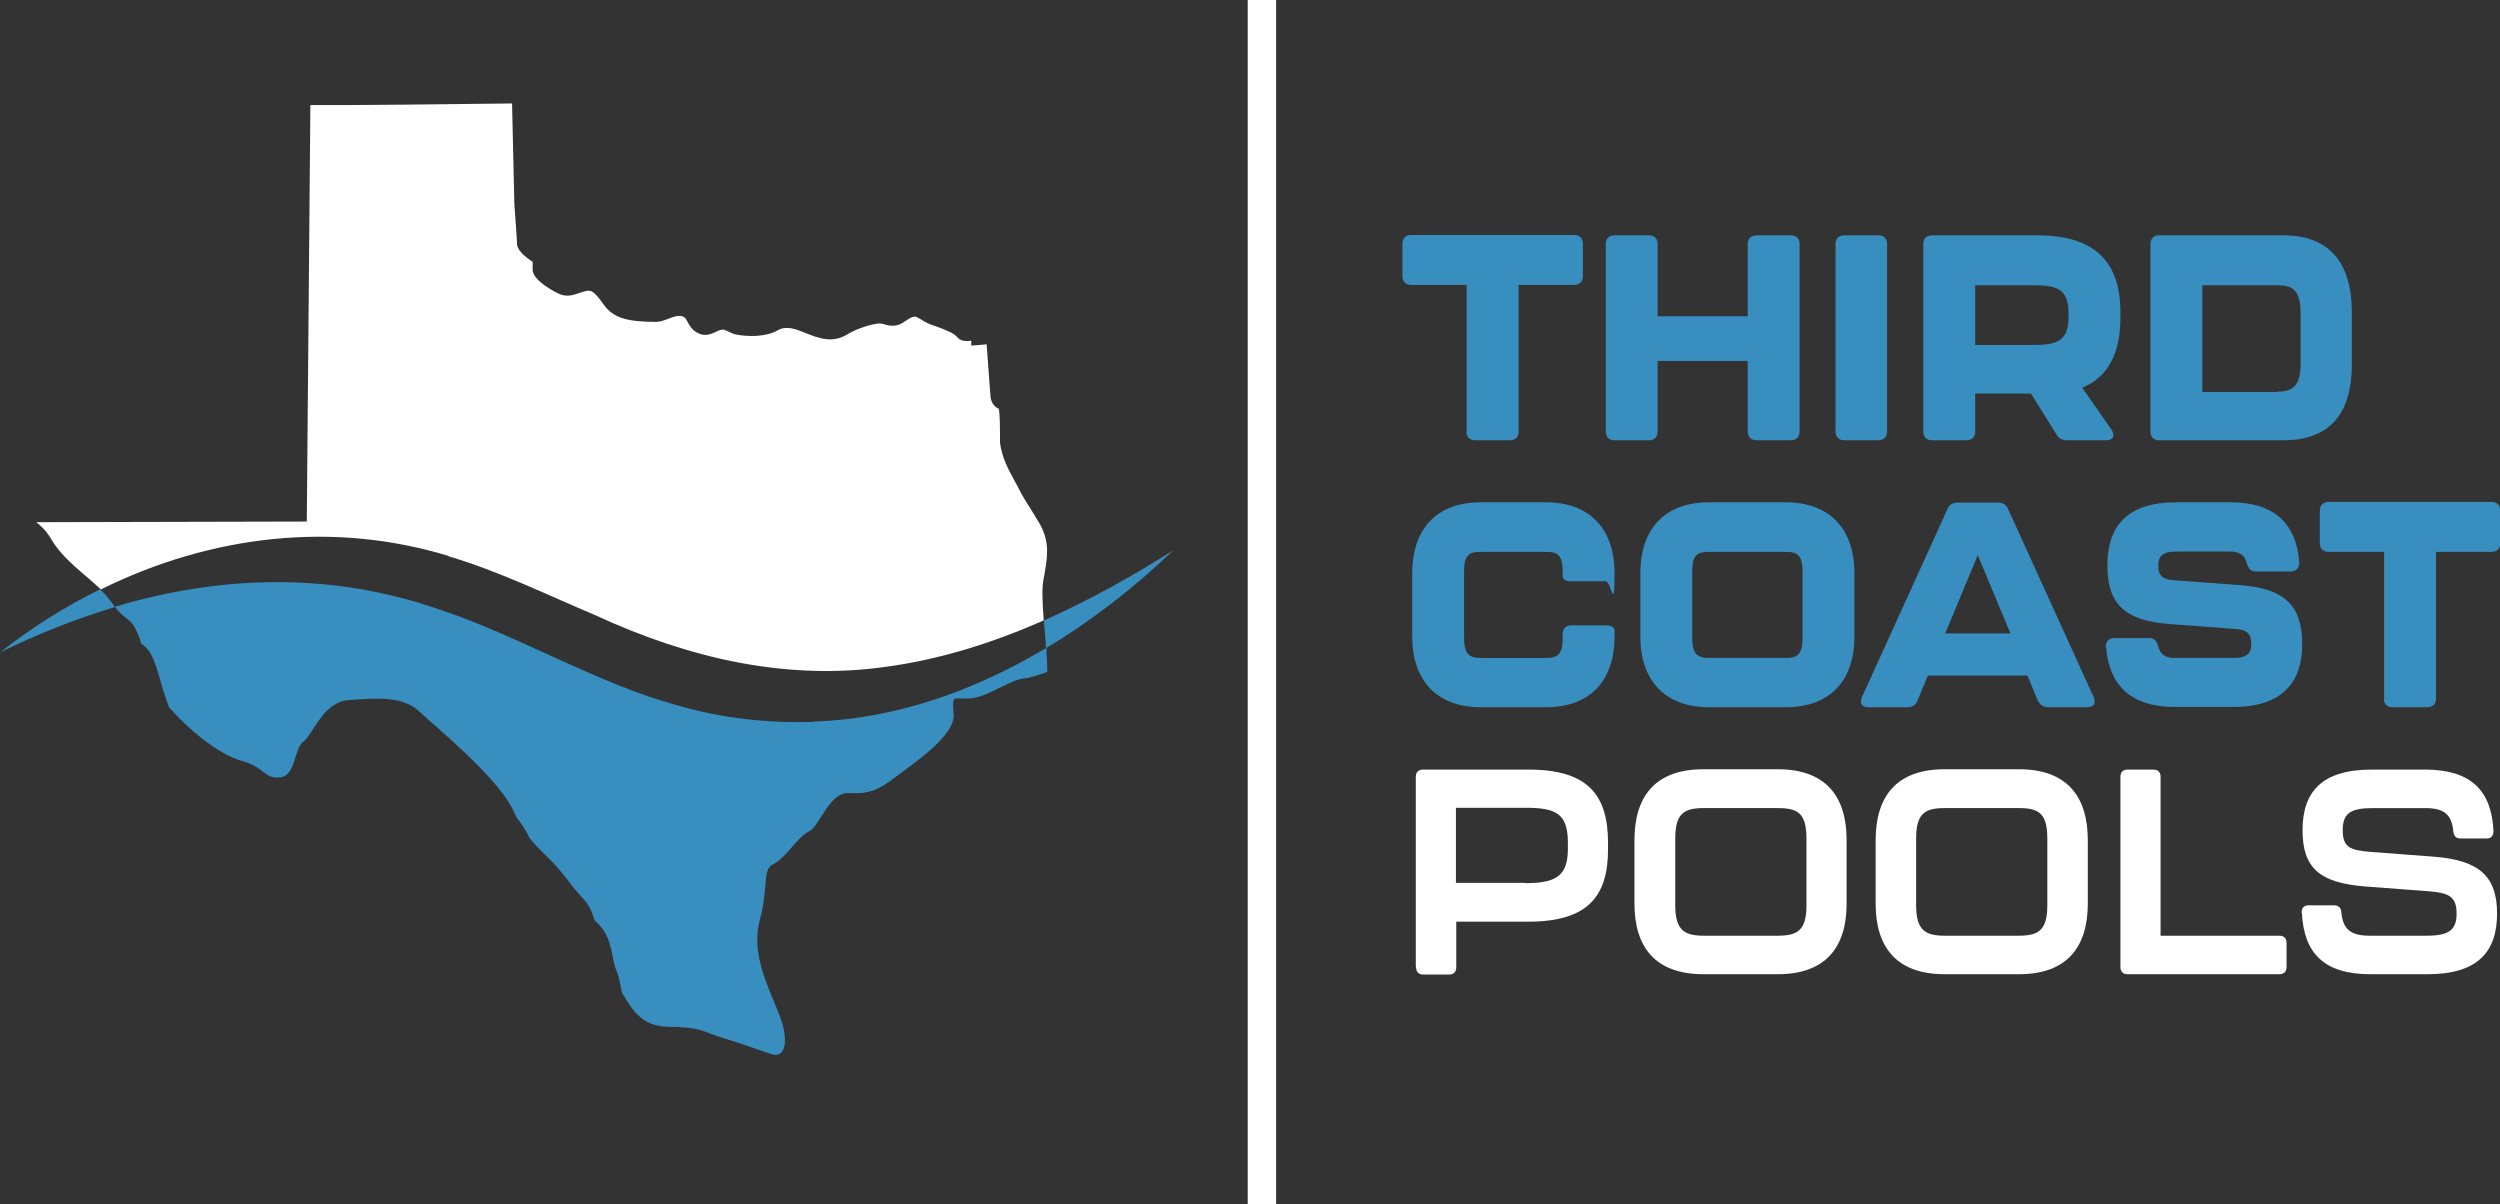 <svg xmlns="http://www.w3.org/2000/svg" id="Layer_2" viewBox="0 0 766 369"><rect x="0" y="0" width="766" height="369" fill="#333333" stroke="none"/><defs><style> .st0 { fill: #388ebe; } .st1 { fill: #fff; } </style></defs><g><path class="st0" d="M449.4,132.2v-44.9h-17c-1.7,0-2.7-1-2.7-2.7v-9.9c0-1.7,1-2.7,2.7-2.7h49.9c1.7,0,2.7,1,2.7,2.7v9.9c0,1.7-1,2.7-2.7,2.7h-17v44.9c0,1.7-1,2.7-2.7,2.7h-10.6c-1.7,0-2.7-1-2.7-2.7Z"></path><path class="st0" d="M492,132.2v-57.4c0-1.7,1-2.7,2.7-2.7h10.5c1.7,0,2.7,1,2.7,2.7v22.1h27.6v-22.1c0-1.7,1-2.7,2.7-2.7h10.5c1.7,0,2.7,1,2.7,2.7v57.4c0,1.7-1,2.7-2.7,2.7h-10.5c-1.7,0-2.7-1-2.7-2.7v-21.6h-27.6v21.6c0,1.7-1,2.7-2.7,2.7h-10.5c-1.7,0-2.7-1-2.7-2.7Z"></path><path class="st0" d="M562.4,132.2v-57.4c0-1.7,1-2.7,2.7-2.7h10.4c1.7,0,2.7,1,2.7,2.7v57.4c0,1.7-1,2.7-2.7,2.7h-10.4c-1.7,0-2.7-1-2.7-2.7Z"></path><path class="st0" d="M638,118.8l9,12.9c1.2,1.9.4,3.2-1.7,3.2h-12c-1.4,0-2.5-.5-3.2-1.8l-7.8-12.5h-17.1v11.6c0,1.7-1,2.7-2.7,2.7h-10.5c-1.7,0-2.7-1-2.7-2.7v-57.4c0-1.7,1-2.7,2.7-2.7h32.3c17.8,0,25.4,8.4,25.4,23.6v1.7c0,10.2-3.4,18-11.7,21.4ZM605.2,105.7h17.8c6.7,0,10.8-.9,10.8-8.4v-1.4c0-7.6-3.9-8.5-10.8-8.5h-17.8v18.4Z"></path><path class="st0" d="M658.9,132.2v-57.4c0-1.7,1-2.7,2.7-2.7h38c14.1,0,21,8.4,21,23.6v16c0,15.1-6.8,23.2-21,23.2h-38c-1.7,0-2.7-1-2.7-2.7ZM697.6,120c4,0,7.3-.9,7.3-8.4v-15.7c0-7.6-3-8.5-7.3-8.5h-22.8v32.7h22.8Z"></path><path class="st0" d="M432.7,195.1v-19.5c0-12.8,6.8-21.7,21.1-21.7h19.8c14.2,0,21.1,8.9,21.1,21.7s-1,2.5-2.7,2.5h-10.5c-1.7,0-2.7-.5-2.7-1.5v-1.5c0-5.4-1.9-6-5.2-6h-19.8c-3.4,0-5.2.6-5.2,6v20.5c0,5.3,2.1,6,5.2,6h19.8c3.1,0,5.2-.6,5.2-6v-1.3c0-1.7,1-2.7,2.7-2.7h10.5c1.7,0,2.7.6,2.7,1.7v1.8c0,12.7-6.8,21.6-21.1,21.6h-19.8c-14.2,0-21.1-8.9-21.1-21.6Z"></path><path class="st0" d="M502.6,195.1v-19.5c0-12.8,6.8-21.7,21.1-21.7h23.4c14.2,0,21.1,8.9,21.1,21.7v19.5c0,12.7-6.8,21.6-21.1,21.6h-23.4c-14.2,0-21.1-8.9-21.1-21.6ZM547.1,201.6c3.1,0,5.2-.6,5.2-6v-20.5c0-5.4-1.9-6-5.2-6h-23.4c-3.4,0-5.2.6-5.2,6v20.5c0,5.3,2.1,6,5.2,6h23.4Z"></path><path class="st0" d="M624.4,214.7l-3.2-7.7h-30.5l-3.2,7.7c-.5,1.3-1.6,2-3.1,2h-11.9c-2,0-2.8-1.2-2-3.1l26.2-57.6c.6-1.4,1.6-2,3.1-2h12.4c1.5,0,2.5.6,3.1,2l26.2,57.6c.8,1.9,0,3.1-2,3.1h-11.9c-1.5,0-2.6-.7-3.1-2ZM616,194.1l-10-24-10,24h19.9Z"></path><path class="st0" d="M645.2,198.3c0-1.8,1-2.8,2.7-2.8h10.6c1.6,0,2.3.9,2.8,2.6.6,2.4,2.2,3.5,5,3.5h17.9c3.9,0,5.6-1.1,5.6-4.3s-1.4-4.4-5.1-4.6l-20.1-1.5c-13.6-1.1-18.9-6.1-18.9-18s6-19.3,21.1-19.3h16.7c13.4,0,20.1,6.6,21,18.4,0,1.8-1,2.8-2.7,2.8h-10.6c-1.6,0-2.3-.9-2.8-2.6-.6-2.4-2.2-3.5-5-3.5h-16.5c-3.9,0-5.6,1.1-5.6,4.3s1.4,4.3,5.1,4.5l20.1,1.5c13.5,1,18.9,6.3,18.9,18s-6,19.3-21.1,19.3h-18c-13.4,0-20.1-6.6-21-18.4Z"></path><path class="st0" d="M730.5,214v-44.9h-17c-1.7,0-2.7-1-2.7-2.7v-9.9c0-1.7,1-2.7,2.7-2.7h49.9c1.7,0,2.7,1,2.7,2.7v9.9c0,1.7-1,2.7-2.7,2.7h-17v44.9c0,1.7-1,2.7-2.7,2.7h-10.6c-1.7,0-2.7-1-2.7-2.7Z"></path><path class="st1" d="M433.8,296.3v-58.3c0-1.4.8-2.2,2.2-2.2h32.3c18.1,0,24.4,7.6,24.4,22.5v2c0,14.4-6.3,22.1-24.4,22.1h-22.1v14c0,1.4-.8,2.2-2.2,2.2h-7.9c-1.4,0-2.2-.8-2.2-2.2ZM467.3,270.6c9.2,0,13.1-2,13.1-10.5v-1.9c0-9-3.7-10.7-13.1-10.7h-21.2v23h21.2Z"></path><path class="st1" d="M500.8,276.9v-19.5c0-13.3,6.3-21.7,21.1-21.7h22.8c14.8,0,21.1,8.4,21.1,21.7v19.5c0,13.2-6.3,21.6-21.1,21.6h-22.8c-14.8,0-21.1-8.4-21.1-21.6ZM544.8,286.7c6,0,8.7-1.7,8.7-9.3v-20.4c0-7.7-2.5-9.4-8.7-9.4h-22.8c-6.1,0-8.7,1.7-8.7,9.4v20.4c0,7.6,2.8,9.3,8.7,9.3h22.8Z"></path><path class="st1" d="M574.7,276.9v-19.5c0-13.3,6.3-21.7,21.1-21.7h22.8c14.8,0,21.1,8.4,21.1,21.7v19.5c0,13.2-6.3,21.6-21.1,21.6h-22.8c-14.8,0-21.1-8.4-21.1-21.6ZM618.6,286.7c6,0,8.7-1.7,8.7-9.3v-20.4c0-7.7-2.5-9.4-8.7-9.4h-22.8c-6.1,0-8.7,1.7-8.7,9.4v20.4c0,7.6,2.8,9.3,8.7,9.3h22.8Z"></path><path class="st1" d="M649.7,296.3v-58.3c0-1.4.8-2.2,2.2-2.2h7.9c1.4,0,2.2.8,2.2,2.2v48.7h36.4c1.4,0,2.2.8,2.2,2.2v7.4c0,1.4-.8,2.2-2.2,2.2h-46.5c-1.4,0-2.2-.8-2.2-2.2Z"></path><path class="st1" d="M705.2,279.7c0-1.5.7-2.3,2.1-2.3h7.9c1.4,0,2.1.8,2.2,2.2.5,5.2,2.9,7.1,8.7,7.1h17.4c6.8,0,9.2-1.7,9.2-6.8s-2.3-6.3-8.3-6.8l-19.8-1.5c-13.7-1.1-19.1-5.5-19.1-17.2s5.8-18.6,21.2-18.6h16.3c14,0,20.4,6.3,21,18.8,0,1.5-.7,2.3-2.1,2.3h-8c-1.4,0-2.1-.8-2.2-2.2-.5-5.2-2.9-7.1-8.6-7.1h-16.1c-6.8,0-9.2,1.6-9.2,6.8s2.3,6.1,8.3,6.6l19.8,1.5c13.5,1.1,19.2,5.8,19.2,17.4s-5.8,18.6-21.3,18.6h-17.5c-14.1,0-20.4-6.3-21-18.8Z"></path></g><g><path class="st1" d="M137.3,170.4c15.6,4.6,30.4,11.9,45.1,18.1,29,13.4,58.9,20.1,89.1,15.8,16.4-2.2,32.6-7.3,48.3-14.2-.4-5.3-.6-9.9-.1-12.4,1.3-6.9,2-11.3-.9-16.8-.4-.7-.8-1.4-1.2-2-.6-1.1-1.3-2.1-1.9-3.1-1.3-2.1-2.6-4.1-3.4-5.8-.5-.9-.9-1.8-1.4-2.6-2-3.7-3.8-6.9-4.5-11.7,0-.4,0-1.1,0-2.5,0-1.7,0-6.5-.4-8-1.7-.6-2.4-2.5-2.5-3.6h0s-1.2-16.1-1.2-16.1l-4.7.4v-1.5c-.2,0-.5,0-.9.1-1,0-2.5,0-3.5-1.3-1.1-1.3-3.8-2.2-6.1-3.1-1.2-.4-2.4-.8-3.3-1.3-.4-.2-.8-.4-1.2-.7-.6-.3-1.7-1-2.1-1.1-.9,0-1.6.4-2.7,1.1-1.1.8-2.6,1.8-4.5,1.7-.8,0-1.6-.2-2.2-.4-.6-.2-1.1-.3-1.7-.3-2.7.2-7.3,1.8-9.7,3.3-4.6,2.9-8.9,1.2-12.7-.3-3.2-1.3-6-2.4-8.7-.9-3.7,2.1-9,2-12.8,1.3-.9-.2-1.7-.6-2.3-.9-.6-.3-1.2-.6-1.7-.6-.7,0-1.4.3-2.2.7-1.5.7-3.5,1.6-5.9.1-1.5-.9-2.1-2.1-2.7-3.1-.6-1.2-.9-1.7-2.2-1.9-1.1-.1-2.3.3-3.5.8-1.4.5-3,1.2-4.8,1-.5,0-1.1,0-1.6,0-3.5-.2-7.5-.4-10.5-2.3-1.7-1-2.8-2.5-3.8-3.9-.9-1.2-1.7-2.3-2.8-3-1-.6-2-.3-3.8.3-1.7.6-3.6,1.3-5.7.6-1.3-.4-9-4.3-8.8-7.8,0-.4,0-1.2,0-2.3-2.4-1.5-4.9-3.7-4.8-5.7,0-1.2-.5-7.8-.8-11.9h0c0,0-.7-30.9-.7-30.9-14.7.2-52.6.6-61.8.5l-1.1,127.6-82.9.2c1.6,1.2,3.2,2.8,4.6,5.2,3.7,6.3,10.2,10.6,15.2,15.4,34-16.8,71.5-21,106.7-10.2Z"></path><path class="st0" d="M249.1,221.2c-13.8.4-28-1.1-41.6-5.1-24.6-6.7-48.6-21.3-72.7-29.3-32.9-11.5-66.6-10.7-99.6-.9,3.8,5.1,5.3,2.5,8.1,11.3,1.9,1.5,3.3,2.4,5.4,9.8,1.2,4.4,2.2,7.4,3.1,9.7.3.3.6.7.9,1,4.6,5.2,14,13.4,21.3,15.4,7.3,2,6.7,5.5,11.7,5.1,5-.3,4.4-9.1,7.3-11,2.8-1.9,5.9-12.2,13.9-12.7,8-.5,16.3-1.5,21.7,3.6,5.4,5.1,23.7,19.9,28.6,30.1.4.8.8,1.5,1.1,2.3,1.6,2,2.9,4,3.7,5.8,0,.1.1.2.2.4,2.8,3.6,5.4,5.5,8.3,8.8,4.6,5.2,4.2,5.6,8.3,10,1.8,1.9,2.7,4.1,3.3,6.3.4.5,1,1.1,1.6,1.7,4.1,4.4,3.6,10.3,5.2,14,.9,2.1,1.1,4.4,1.7,6.7,2.7,4.4,5.6,10.3,14,10.4,10.5.1,10.2,1.4,17.1,3.5,6.9,2.1,10.4,3.5,14.7,4.9,4.3,1.4,5.6-4.2,2.1-12.8-3.5-8.6-8.4-18.4-5.7-28.3,2.7-9.9.7-15.6,4.1-17.1,3.5-1.5,7.6-8.5,10.9-10,3.3-1.5,6.3-12.2,12.3-11.8,5.9.4,9.2-1,14-4.7,4.8-3.7,18.5-12.6,18.1-19.3-.5-6.7-.3-4.6,5.1-5,5.5-.4,12.2-5.9,16.9-6.2,1.5-.1,3.9-1,6.7-1.9,0-2.1-.2-4.7-.3-7.4-22.7,13.6-46.9,21.8-71.4,22.6Z"></path><path class="st0" d="M320.5,198.6c13.7-8.2,26.8-18.3,39-30-12.9,8.2-26.2,15.5-39.6,21.5,0,1.4.2,2.8.3,4.2.1,1.4.2,2.9.3,4.4Z"></path><path class="st0" d="M30.6,180.6c-10.6,5.2-20.9,11.7-30.6,19.3,11.6-5.7,23.3-10.3,35.2-13.9-.2-.3-.5-.7-.7-1-1.1-1.6-2.4-3-3.8-4.4Z"></path></g><rect class="st1" x="382.3" width="8.7" height="369"></rect></svg>